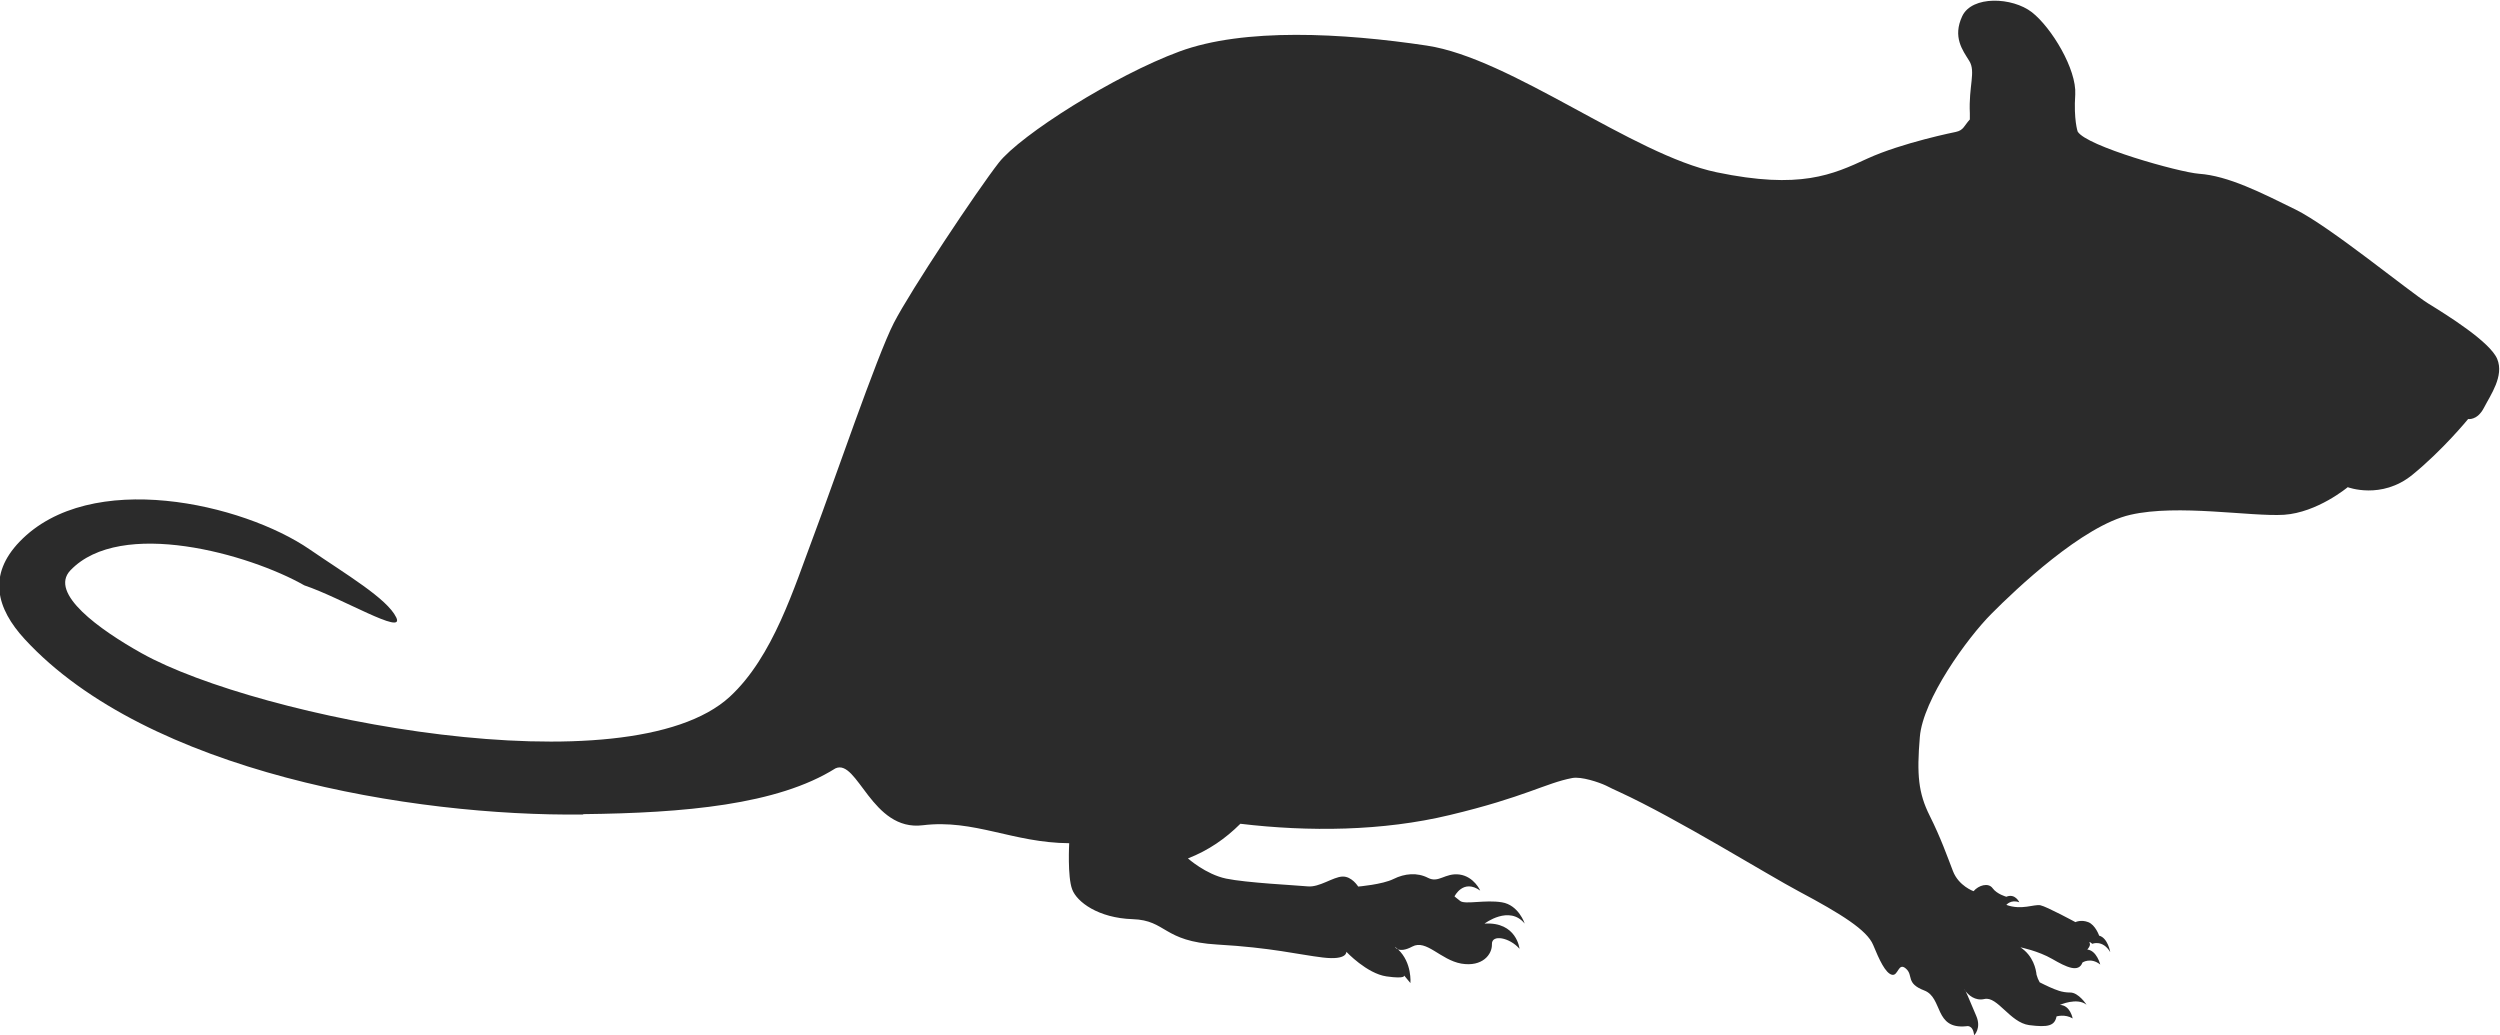 <?xml version="1.0" encoding="UTF-8"?>
<svg id="_レイヤー_2" data-name="レイヤー 2" xmlns="http://www.w3.org/2000/svg" width="134.96" height="55.87" viewBox="0 0 134.96 55.87">
  <defs>
    <style>
      .cls-1 {
        fill: #2b2b2b;
        fill-rule: evenodd;
      }
    </style>
  </defs>
  <g id="top">
    <g id="cts">
      <path class="cls-1" d="M31.51,43.95c5.4-.06,10.46-.5,13.59-2.47,1.2-.55,1.95,3.42,4.72,3.07,2.77-.34,4.86.95,7.9.97,0,0-.1,1.81.16,2.49.25.68,1.41,1.55,3.26,1.61,1.85.06,1.62,1.2,4.57,1.37,2.96.17,4.36.54,5.7.7,1.34.16,1.27-.31,1.27-.31,0,0,1.11,1.18,2.17,1.33,1.06.15.95-.05.95-.05l.34.41s.1-1.1-.67-1.82c-.13-.05-.17-.14-.17-.14.06.05.12.09.17.14.14.05.38.06.77-.15.76-.41,1.52.72,2.65.92,1.14.19,1.67-.5,1.65-1.05-.02-.55.96-.36,1.49.25,0,0-.15-1.47-1.89-1.36,0,0,1.34-1.02,2.17,0,0,0-.32-1-1.23-1.15-.9-.15-1.98.13-2.25-.07-.27-.21-.31-.25-.31-.25,0,0,.47-.97,1.39-.31,0,0-.33-.76-1.12-.87-.79-.1-1.12.48-1.7.18-.58-.3-1.26-.24-1.86.06-.6.3-1.91.41-1.91.41,0,0-.34-.56-.85-.54-.51.02-1.24.59-1.87.53-.63-.06-3.31-.19-4.41-.42-1.1-.23-2.06-1.09-2.06-1.09,1.11-.43,2.04-1.08,2.83-1.87,3.68.44,7.69.4,11.3-.47,4.06-.97,5.19-1.73,6.62-2,.49-.09,1.44.23,1.82.41h0c.23.12.47.23.71.34,3.13,1.44,8.02,4.48,9.7,5.37,2.29,1.22,3.68,2.09,4.01,2.89.33.8.66,1.52,1.01,1.61.35.09.34-.7.76-.33.42.37-.03.79.99,1.18s.52,2.11,2.27,1.93c0,0,.36-.11.42.49,0,0,.41-.38.11-1.06-.23-.52-.45-1.09-.57-1.32-.05-.07-.08-.11-.08-.11.01,0,.04.04.08.11.15.19.5.54,1.02.42.7-.16,1.38,1.27,2.41,1.41,1.02.13,1.38.04,1.48-.47,0,0,.46-.14.87.11,0,0-.13-.72-.69-.73,0,0,.92-.42,1.44-.01,0,0-.43-.67-.89-.66-.45,0-.75-.14-1.1-.29-.16-.07-.36-.17-.54-.26-.07-.12-.13-.26-.17-.41-.03-.29-.17-1.02-.87-1.48,0,0,.96.19,1.72.63.76.44,1.42.76,1.63.19,0,0,.44-.3.96.11,0,0-.19-.76-.7-.81,0,0,.2-.21.13-.35-.07-.14.14.04.14.04,0,0,.56-.24.97.45,0,0-.13-.77-.6-.89,0,0-.2-.58-.59-.73-.39-.15-.69,0-.69,0,0,0-1.55-.84-1.89-.91-.33-.07-1.02.28-1.84-.02,0,0,.25-.31.7-.14,0,0-.22-.5-.7-.3,0,0-.51-.14-.74-.46-.23-.32-.76-.16-1.03.16,0,0-.8-.28-1.11-1.08-.31-.8-.65-1.78-1.26-3-.61-1.22-.7-2.21-.53-4.24.16-2.03,2.56-5.35,3.87-6.66,1.31-1.32,4.93-4.76,7.5-5.34,2.57-.59,6.49.11,8.29,0,1.8-.12,3.44-1.49,3.44-1.49,0,0,1.81.69,3.48-.66,1.66-1.35,3.02-3.02,3.02-3.02,0,0,.49.09.85-.6.36-.7,1.1-1.72.72-2.64-.38-.92-2.69-2.36-3.73-3-1.04-.65-5.31-4.16-7.16-5.07-1.85-.91-3.63-1.82-5.21-1.93-1.07-.08-6.09-1.49-6.55-2.28,0,0-.22-.64-.13-2,.08-1.36-1.28-3.61-2.34-4.44-1.06-.82-3.23-.91-3.76.21-.53,1.13.02,1.84.38,2.42.36.58-.04,1.36.03,2.82v.34c-.31.33-.33.58-.75.67,0,0-2.9.58-4.78,1.44-1.88.87-3.63,1.68-8.14.74-4.51-.94-11.11-6.16-15.65-6.84-4.54-.68-9.86-.97-13.35.32-3.5,1.29-8.57,4.5-9.75,6-1.17,1.5-4.76,6.89-5.67,8.66-.91,1.77-3.26,8.66-4.32,11.47-1.06,2.81-2.19,6.54-4.53,8.7-5.5,5.06-25.47,1.17-31.76-2.35-2.25-1.26-5.02-3.23-3.84-4.47,2.72-2.85,9.66-.88,12.63.81,2,.67,5.45,2.75,4.96,1.73-.49-1.02-2.72-2.33-4.67-3.67-3.61-2.48-11.85-4.38-15.66-.42-1.73,1.8-1.26,3.6.28,5.27,6.62,7.18,20.93,9.57,30.12,9.46Z"/>
    </g>
  </g>
</svg>